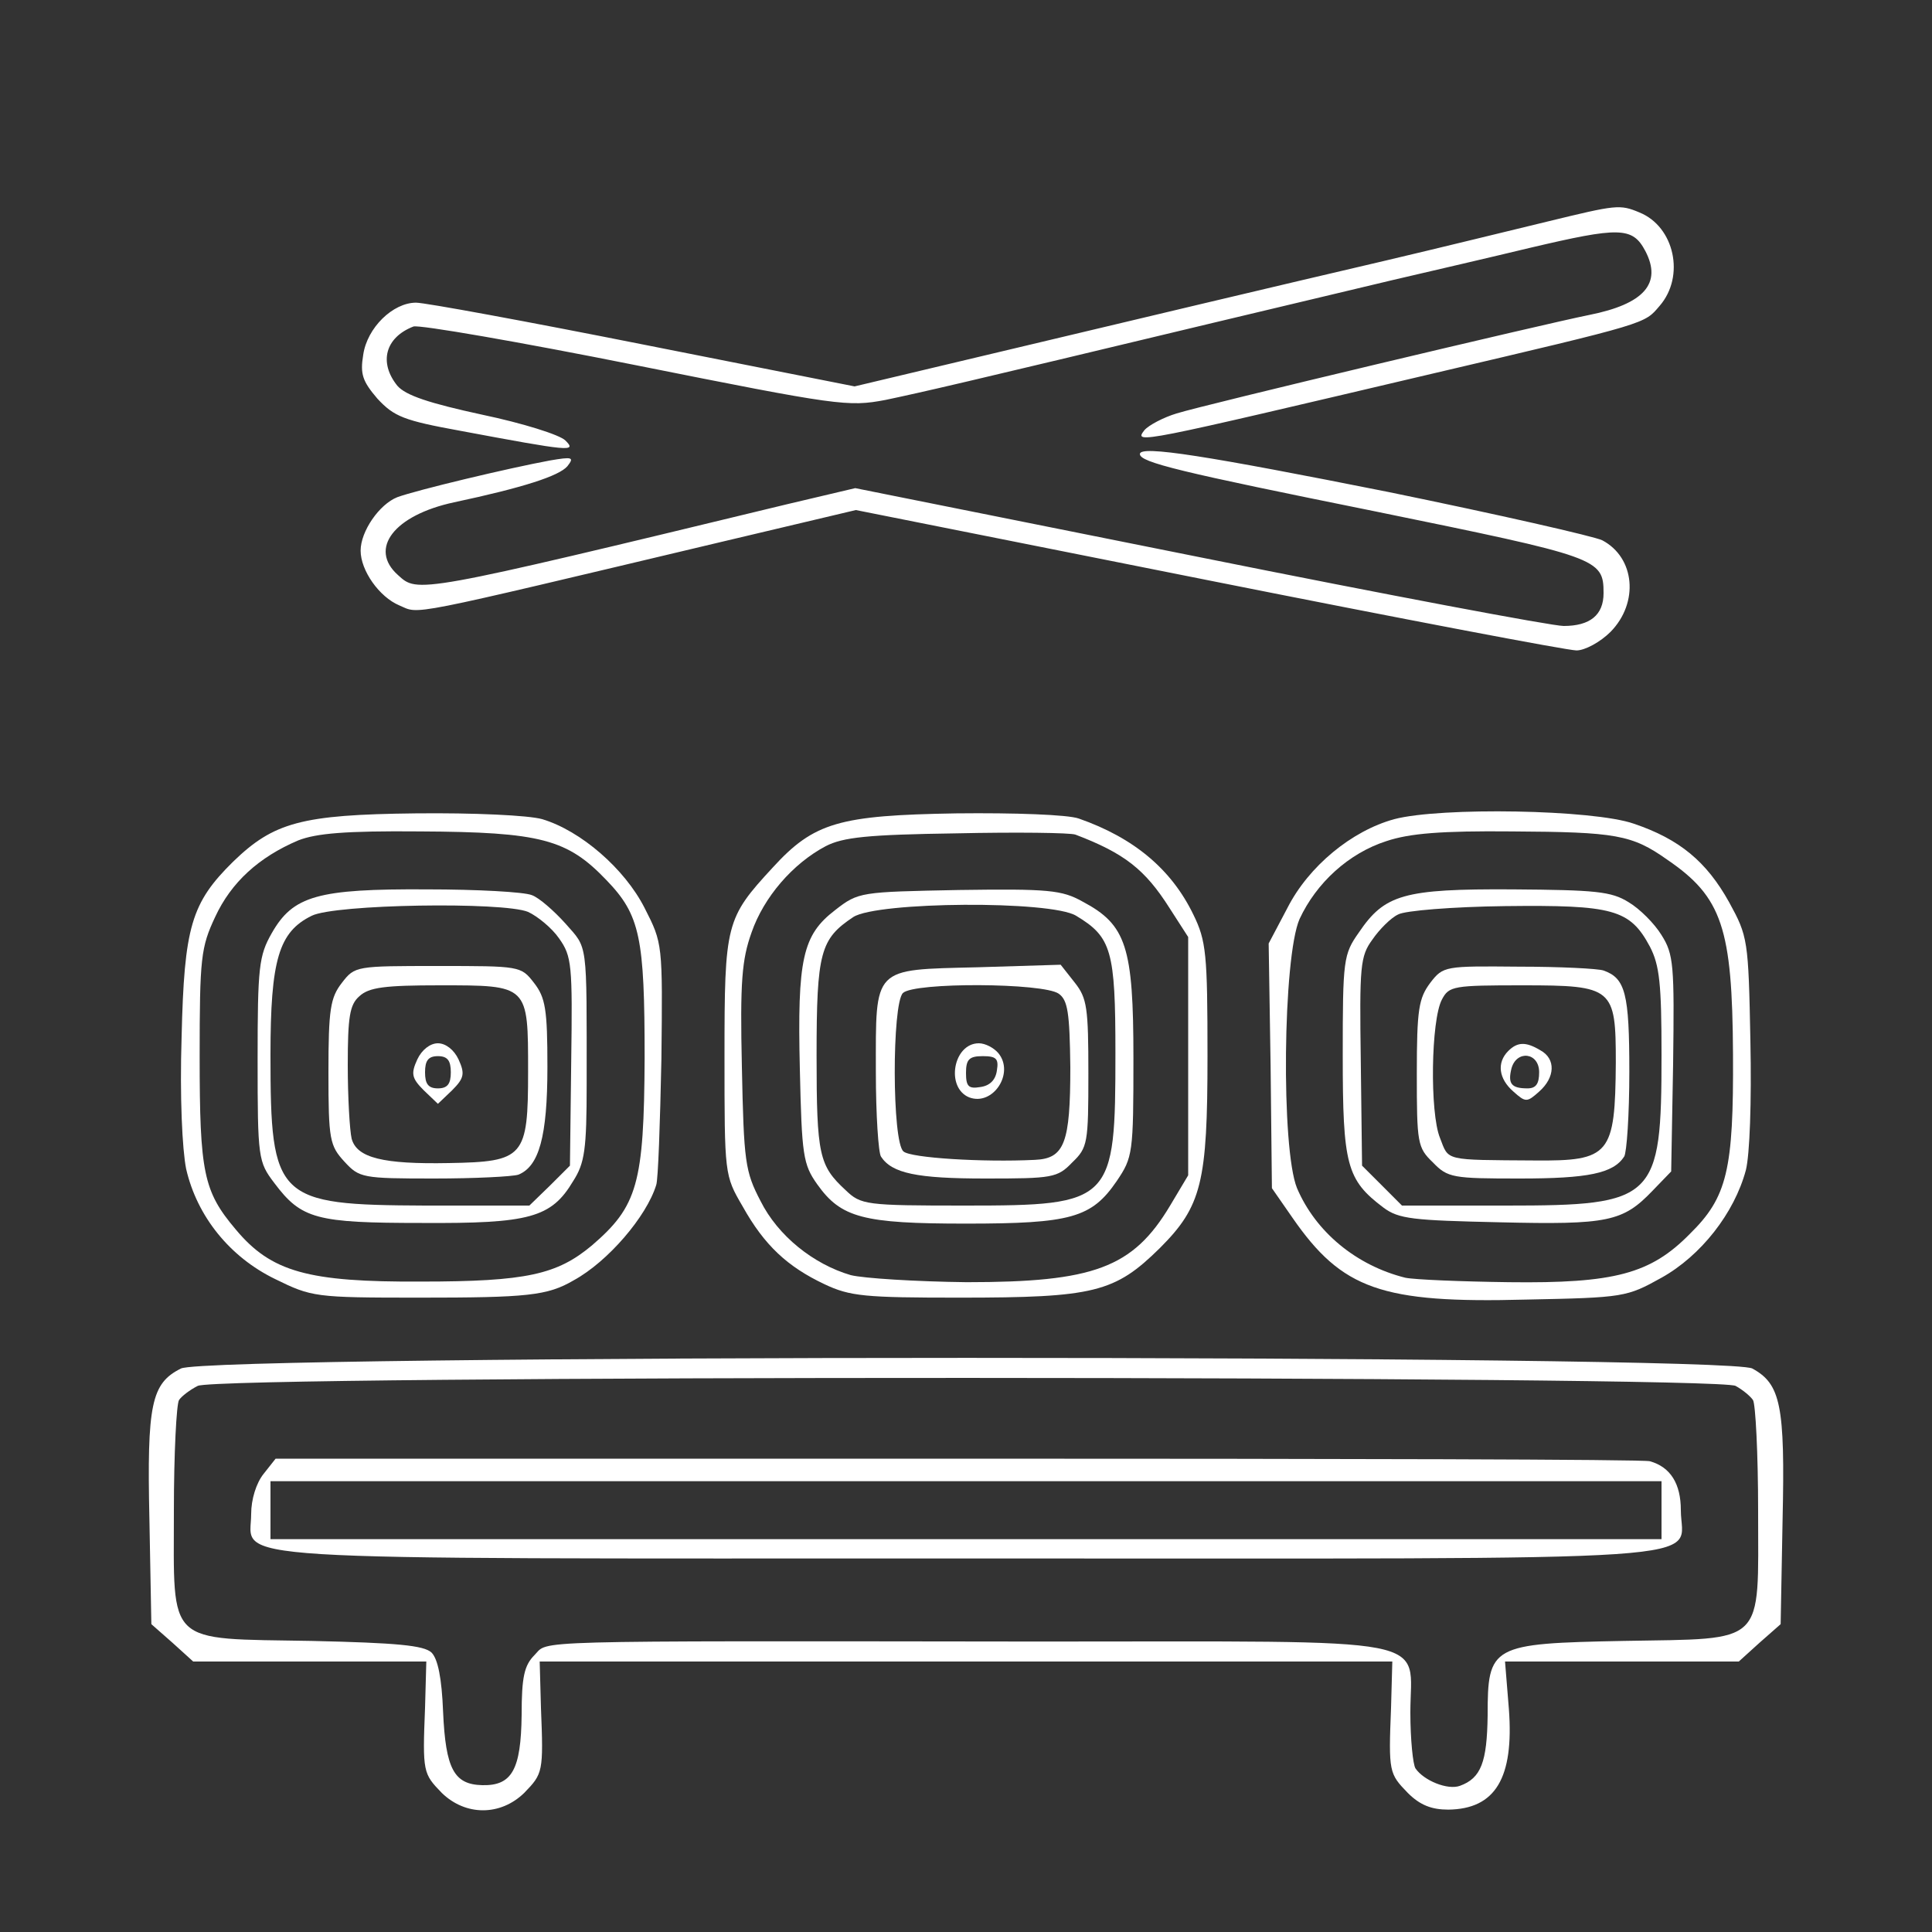 <svg width="50" height="50" viewBox="0 0 50 50" fill="none" xmlns="http://www.w3.org/2000/svg">
<rect x="0" y="0" width="50" height="50" fill="#333333" stroke="none"/>
<path d="M42.433 5.5C43.333 5.867 43.617 7.15 42.95 7.917C42.55 8.383 42.7 8.35 37.083 9.667C29.433 11.467 29.333 11.5 29.617 11.133C29.733 11 30.117 10.8 30.45 10.7C31.133 10.483 39.967 8.383 41.133 8.15C42.55 7.867 43.017 7.333 42.583 6.5C42.25 5.867 41.917 5.867 39.583 6.417C38.617 6.65 37.033 7.017 36.033 7.25C35.05 7.483 32.967 7.983 31.417 8.35C24.817 9.933 23.867 10.15 22.917 10.35C21.95 10.533 21.7 10.5 16.45 9.45C13.45 8.85 10.85 8.4 10.7 8.45C9.967 8.733 9.8 9.383 10.283 9.983C10.5 10.233 11.1 10.433 12.483 10.733C13.517 10.95 14.483 11.25 14.633 11.4C14.933 11.7 14.767 11.683 11.917 11.15C10.45 10.883 10.2 10.783 9.767 10.317C9.383 9.867 9.317 9.683 9.4 9.183C9.5 8.483 10.167 7.833 10.767 7.833C11 7.833 13.633 8.317 16.65 8.917L22.117 10L24.85 9.35C29.4 8.267 33.117 7.383 35.833 6.75C37.25 6.417 39.15 5.95 40.05 5.733C41.833 5.3 41.917 5.283 42.433 5.5Z" fill="white"/>
<path d="M35.933 12.733C38.783 13.317 41.267 13.883 41.467 13.983C42.317 14.433 42.417 15.6 41.683 16.35C41.417 16.617 41.017 16.833 40.8 16.833C40.567 16.833 36.283 16.017 31.267 15.017L22.15 13.2L18.7 14.017C10.35 16 10.883 15.9 10.333 15.667C9.817 15.45 9.333 14.767 9.333 14.25C9.333 13.75 9.817 13.05 10.283 12.867C10.783 12.683 13.15 12.117 14.233 11.917C14.817 11.817 14.867 11.833 14.683 12.067C14.467 12.317 13.55 12.617 11.75 13C10.2 13.333 9.533 14.2 10.3 14.883C10.817 15.35 10.717 15.383 20.367 13.05L22.133 12.633L31.033 14.417C35.917 15.4 40.167 16.2 40.467 16.2C41.15 16.2 41.5 15.917 41.5 15.35C41.5 14.45 41.367 14.417 35.583 13.233C30.55 12.217 29.5 11.967 29.5 11.75C29.5 11.517 31.25 11.8 35.933 12.733Z" fill="white"/>
<path d="M42.283 21.317C43.467 21.717 44.167 22.3 44.75 23.35C45.233 24.233 45.25 24.317 45.3 26.933C45.333 28.533 45.283 29.883 45.183 30.283C44.883 31.4 44.017 32.5 43 33.067C42.1 33.567 42.033 33.583 39.5 33.633C35.75 33.733 34.733 33.367 33.45 31.517L32.917 30.75L32.883 27.583L32.833 24.417L33.317 23.5C33.867 22.417 34.983 21.5 36.083 21.2C37.283 20.883 41.233 20.95 42.283 21.317ZM35.883 21.767C34.9 22.083 34.067 22.85 33.633 23.783C33.2 24.767 33.15 29.733 33.567 30.75C34.05 31.883 35.1 32.75 36.367 33.067C36.6 33.117 37.817 33.167 39.05 33.183C41.783 33.217 42.717 32.967 43.733 31.933C44.7 30.983 44.867 30.283 44.85 27.283C44.833 24.017 44.567 23.217 43.15 22.25C42.233 21.6 41.817 21.533 39.133 21.517C37.3 21.5 36.483 21.567 35.883 21.767Z" fill="white"/>
<path d="M42.15 23.35C42.433 23.517 42.817 23.9 43 24.2C43.317 24.7 43.333 24.983 43.3 27.533L43.25 30.317L42.767 30.817C42 31.617 41.617 31.7 38.817 31.633C36.567 31.583 36.2 31.55 35.8 31.25C34.85 30.533 34.75 30.15 34.75 27.317C34.75 24.833 34.767 24.7 35.167 24.133C35.833 23.15 36.317 23 39.15 23.017C41.283 23.033 41.7 23.067 42.15 23.35ZM36.183 23.667C36 23.75 35.7 24.05 35.517 24.317C35.2 24.75 35.183 25 35.217 27.467L35.25 30.167L35.767 30.683L36.283 31.2H38.983C42.85 31.2 43 31.05 43 27.3C43 25.467 42.95 24.983 42.7 24.5C42.183 23.533 41.75 23.417 38.95 23.45C37.6 23.467 36.35 23.567 36.183 23.667Z" fill="white"/>
<path d="M41.5 25.117C42.067 25.317 42.167 25.717 42.167 27.733C42.167 28.85 42.1 29.833 42.033 29.933C41.75 30.367 41.1 30.5 39.333 30.5C37.6 30.5 37.467 30.483 37.083 30.083C36.683 29.7 36.667 29.583 36.667 27.783C36.667 26.117 36.717 25.833 37.017 25.433C37.35 25 37.4 25 39.3 25.017C40.367 25.017 41.367 25.067 41.5 25.117ZM37.317 25.867C37.033 26.4 37 28.8 37.267 29.45C37.5 30.05 37.35 30.017 39.717 30.033C41.667 30.05 41.8 29.883 41.817 27.5C41.817 25.567 41.75 25.5 39.417 25.5C37.617 25.5 37.5 25.517 37.317 25.867Z" fill="white"/>
<path d="M39.867 27.183C40.267 27.4 40.25 27.883 39.833 28.25C39.517 28.533 39.483 28.533 39.167 28.25C38.783 27.917 38.733 27.5 39.033 27.2C39.267 26.967 39.483 26.95 39.867 27.183ZM39.117 27.65C39.017 28.05 39.117 28.167 39.533 28.167C39.75 28.167 39.833 28.05 39.833 27.75C39.833 27.233 39.25 27.167 39.117 27.65Z" fill="white"/>
<path d="M27.917 21.183C29.35 21.683 30.317 22.5 30.883 23.667C31.217 24.35 31.25 24.683 31.25 27.333C31.25 30.6 31.1 31.217 30.017 32.3C28.85 33.45 28.317 33.583 24.833 33.583C22.383 33.583 22 33.55 21.333 33.233C20.383 32.783 19.783 32.233 19.217 31.217C18.75 30.417 18.75 30.4 18.75 27.333C18.75 23.9 18.783 23.767 20 22.45C21.067 21.283 21.717 21.1 24.75 21.05C26.267 21.033 27.633 21.083 27.917 21.183ZM21.367 21.9C20.517 22.35 19.767 23.217 19.45 24.133C19.2 24.833 19.15 25.4 19.2 27.617C19.25 30.067 19.283 30.317 19.683 31.083C20.133 31.983 21.05 32.717 22.017 33C22.35 33.083 23.7 33.167 25.017 33.183C28.3 33.183 29.317 32.817 30.283 31.2L30.75 30.417V27.333V24.25L30.267 23.5C29.633 22.5 29.1 22.083 27.833 21.6C27.7 21.55 26.3 21.533 24.75 21.567C22.45 21.6 21.817 21.667 21.367 21.9Z" fill="white"/>
<path d="M28.017 23.333C29.15 23.933 29.333 24.5 29.333 27.383C29.333 29.85 29.317 29.95 28.9 30.567C28.25 31.517 27.717 31.667 25 31.667C22.333 31.667 21.767 31.517 21.15 30.65C20.783 30.133 20.75 29.9 20.7 27.667C20.633 24.817 20.767 24.2 21.617 23.55C22.217 23.083 22.267 23.083 24.817 23.033C27.133 23 27.483 23.033 28.017 23.333ZM22.083 23.733C21.233 24.3 21.133 24.633 21.133 27.317C21.133 29.9 21.2 30.167 21.883 30.8C22.283 31.183 22.4 31.2 24.983 31.2C28.8 31.2 28.867 31.117 28.867 27.25C28.867 24.6 28.767 24.25 27.85 23.7C27.2 23.3 22.7 23.333 22.083 23.733Z" fill="white"/>
<path d="M27.817 25.433C28.133 25.833 28.167 26.083 28.167 27.783C28.167 29.583 28.15 29.7 27.75 30.083C27.367 30.483 27.233 30.5 25.5 30.5C23.733 30.5 23.083 30.367 22.8 29.933C22.733 29.833 22.667 28.85 22.667 27.733C22.667 25 22.567 25.1 25.3 25.033L27.45 24.967L27.817 25.433ZM23.367 25.7C23.083 25.983 23.083 29.567 23.383 29.8C23.567 29.967 25.433 30.083 26.783 30.017C27.55 29.983 27.7 29.583 27.7 27.617C27.683 26.2 27.633 25.883 27.4 25.717C27 25.433 23.65 25.417 23.367 25.7Z" fill="white"/>
<path d="M25.833 27.25C26.267 27.767 25.7 28.633 25.083 28.4C24.467 28.15 24.667 27 25.333 27C25.5 27 25.717 27.117 25.833 27.25ZM25 27.767C25 28.117 25.067 28.183 25.367 28.133C25.617 28.1 25.767 27.95 25.8 27.7C25.85 27.4 25.783 27.333 25.433 27.333C25.083 27.333 25 27.417 25 27.767Z" fill="white"/>
<path d="M14.033 21.2C15.033 21.5 16.167 22.483 16.683 23.5C17.15 24.417 17.15 24.417 17.117 27.417C17.083 29.067 17.033 30.533 16.983 30.667C16.733 31.483 15.733 32.65 14.85 33.133C14.167 33.533 13.65 33.583 10.833 33.583C8.15 33.583 8.067 33.567 7.117 33.1C5.95 32.533 5.1 31.483 4.817 30.25C4.717 29.75 4.65 28.383 4.7 26.833C4.767 23.983 4.95 23.367 6.033 22.3C7.083 21.283 7.8 21.083 10.75 21.05C12.267 21.033 13.683 21.1 14.033 21.2ZM7.717 21.75C6.7 22.183 5.983 22.833 5.567 23.733C5.2 24.517 5.167 24.783 5.167 27.35C5.167 30.35 5.267 30.833 6.1 31.817C7.017 32.917 7.967 33.183 10.9 33.167C13.633 33.167 14.417 32.983 15.317 32.233C16.5 31.217 16.667 30.633 16.683 27.383C16.683 24.267 16.567 23.683 15.7 22.783C14.683 21.717 14 21.533 10.867 21.517C8.933 21.5 8.183 21.567 7.717 21.75Z" fill="white"/>
<path d="M13.767 23.167C13.95 23.233 14.333 23.567 14.633 23.9C15.217 24.567 15.183 24.3 15.183 28.05C15.183 29.75 15.133 30.1 14.833 30.567C14.267 31.517 13.7 31.667 10.917 31.65C8.183 31.65 7.8 31.55 7.1 30.617C6.683 30.067 6.667 29.983 6.667 27.417C6.667 25.033 6.7 24.733 7.033 24.15C7.583 23.183 8.217 23 11.05 23.017C12.35 23.017 13.567 23.083 13.767 23.167ZM8.067 23.7C7.217 24.117 7 24.833 7 27.3C7 31.05 7.15 31.183 11 31.2H13.7L14.233 30.683L14.75 30.167L14.783 27.467C14.817 24.967 14.8 24.75 14.467 24.283C14.283 24.017 13.917 23.717 13.667 23.6C13.017 23.333 8.667 23.4 8.067 23.7Z" fill="white"/>
<path d="M13.817 25.433C14.117 25.817 14.167 26.117 14.167 27.617C14.167 29.417 13.95 30.183 13.417 30.4C13.267 30.45 12.283 30.5 11.233 30.5C9.383 30.5 9.3 30.483 8.917 30.067C8.533 29.65 8.5 29.5 8.5 27.75C8.5 26.117 8.55 25.817 8.85 25.433C9.183 25 9.217 25 11.333 25C13.45 25 13.483 25 13.817 25.433ZM9.3 25.783C9.05 26 9 26.317 9 27.567C9 28.4 9.05 29.25 9.1 29.467C9.233 29.967 9.917 30.133 11.617 30.1C13.567 30.067 13.667 29.95 13.667 27.733C13.667 25.483 13.683 25.5 11.383 25.5C9.967 25.5 9.55 25.55 9.3 25.783Z" fill="white"/>
<path d="M11.867 27.417C12.033 27.783 12.017 27.9 11.7 28.217L11.333 28.567L10.967 28.217C10.65 27.9 10.633 27.783 10.8 27.417C10.917 27.167 11.133 27 11.333 27C11.533 27 11.75 27.167 11.867 27.417ZM11 27.75C11 28.05 11.083 28.167 11.333 28.167C11.583 28.167 11.667 28.05 11.667 27.75C11.667 27.45 11.583 27.333 11.333 27.333C11.083 27.333 11 27.45 11 27.75Z" fill="white"/>
<path d="M45.35 35.417C46.083 35.817 46.2 36.367 46.133 39.333L46.083 42.033L45.533 42.517L45 43H41.967H38.95L39.05 44.233C39.183 46.017 38.7 46.817 37.483 46.833C37.05 46.833 36.75 46.717 36.433 46.4C35.95 45.9 35.933 45.867 36 44.2L36.033 43H25H13.967L14 44.2C14.067 45.867 14.05 45.9 13.567 46.4C12.95 47 12.05 47 11.433 46.4C10.95 45.9 10.933 45.867 11 44.2L11.033 43H8.017H5L4.467 42.517L3.917 42.033L3.867 39.333C3.8 36.333 3.917 35.8 4.683 35.417C5.383 35.05 44.683 35.05 45.35 35.417ZM5.117 35.867C4.917 35.967 4.7 36.133 4.633 36.233C4.567 36.333 4.5 37.617 4.5 39.1C4.5 42.617 4.267 42.4 8.067 42.467C10.283 42.517 10.967 42.583 11.167 42.767C11.333 42.933 11.433 43.433 11.467 44.3C11.533 45.783 11.75 46.183 12.483 46.2C13.25 46.217 13.483 45.8 13.5 44.383C13.5 43.4 13.567 43.1 13.833 42.833C14.217 42.45 13.367 42.467 26.9 42.483C37.383 42.483 36.5 42.317 36.5 44.317C36.5 45.017 36.567 45.667 36.633 45.767C36.85 46.083 37.467 46.333 37.783 46.217C38.333 46.017 38.483 45.6 38.5 44.4C38.5 42.583 38.583 42.533 42.017 42.467C45.733 42.4 45.5 42.617 45.5 39.1C45.5 37.617 45.433 36.333 45.367 36.233C45.3 36.133 45.1 35.967 44.917 35.867C44.433 35.6 5.633 35.583 5.117 35.867Z" fill="white"/>
<path d="M42.7 37.817C43.233 37.967 43.5 38.4 43.5 39.083C43.5 40.45 45.117 40.333 25.083 40.333C5.167 40.333 6.5 40.417 6.5 39.183C6.5 38.8 6.633 38.383 6.817 38.15L7.133 37.75H24.817C34.533 37.75 42.583 37.767 42.7 37.817ZM7 39.083V39.833H25H43V39.083V38.333H25H7V39.083Z" fill="white"/>
</svg>
